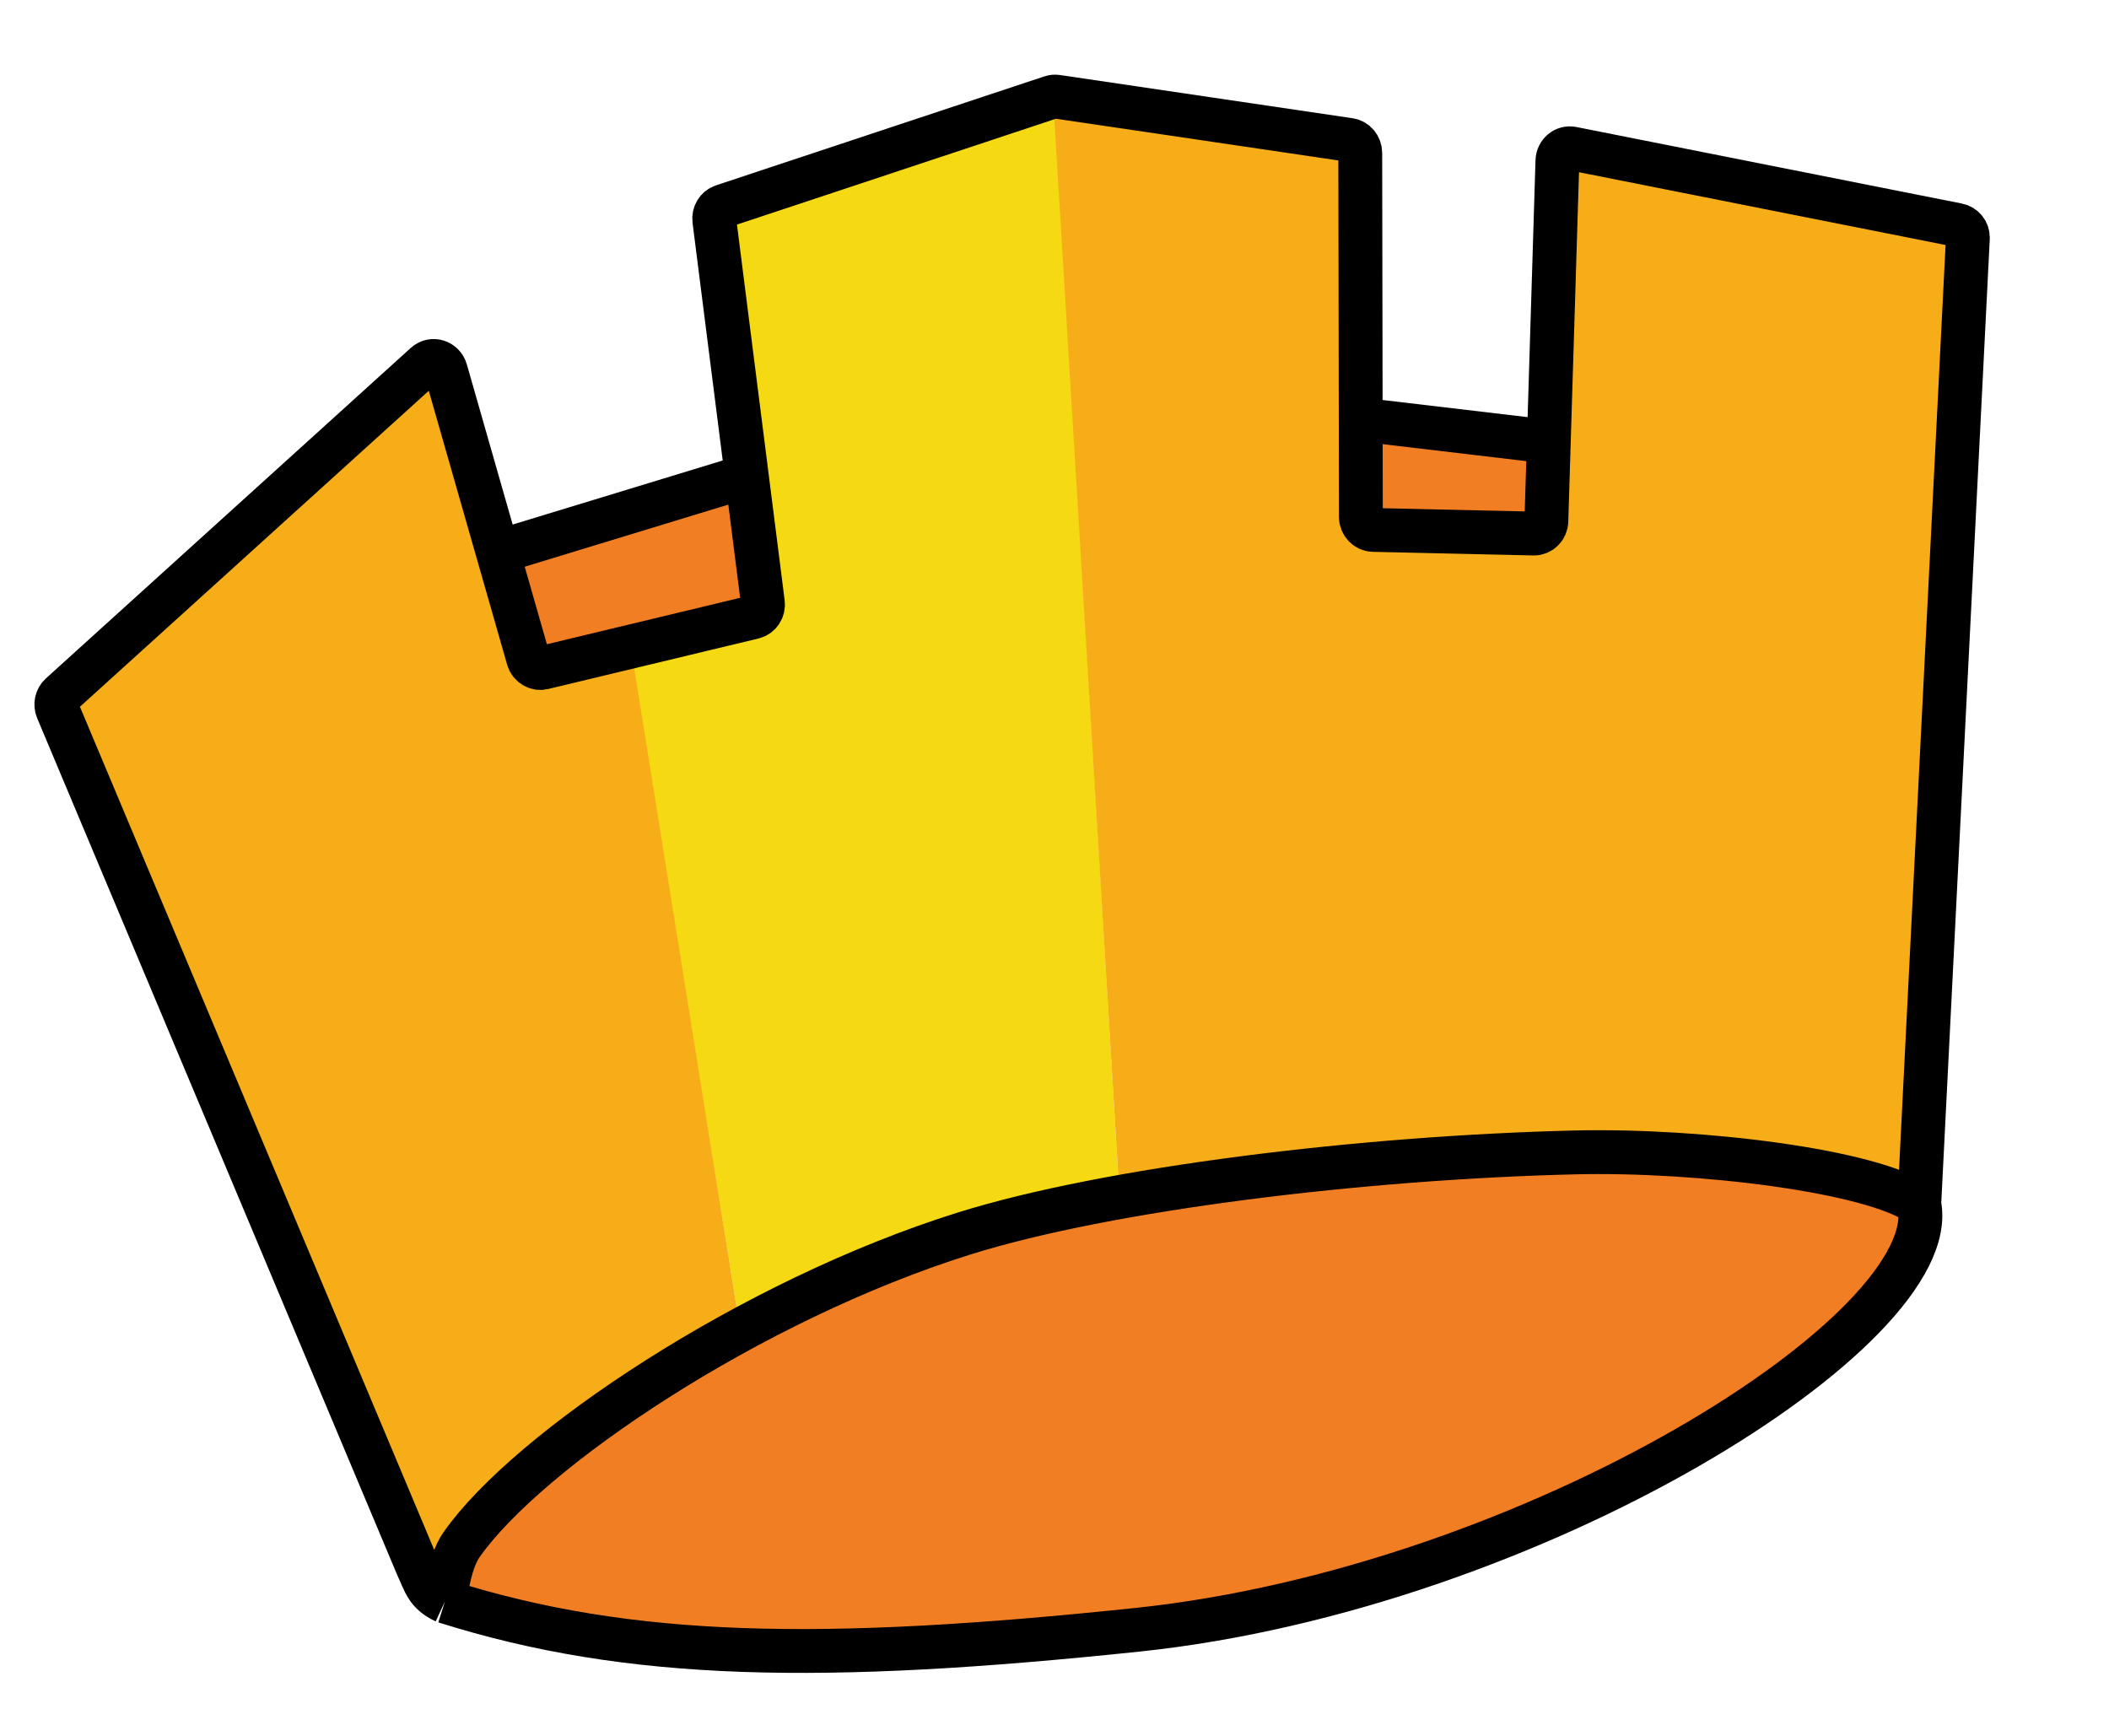 <svg width="481" height="396" viewBox="0 0 481 396" fill="none" xmlns="http://www.w3.org/2000/svg">
<path d="M168.917 303.756L143.603 147.589L175.529 140.648L163.173 47.727L240.322 21.383L255.295 272.554C220.655 279.336 201.844 286.777 168.917 303.756Z" fill="#F5D912"/>
<path d="M169.645 109.264L114.533 127.314L122.626 152.488L173.356 139.086L169.645 109.264Z" fill="#F27E23"/>
<path d="M91.429 349.893L97.733 358.605C98.95 360.288 101.401 360.175 102.442 358.388L109.496 346.275C109.654 346.005 109.852 345.763 110.084 345.558L134.174 324.315C134.308 324.197 134.453 324.092 134.605 324.002L167.182 304.777C168.214 304.167 168.769 302.949 168.572 301.721L144.37 150.699C144.098 149.002 142.51 147.885 140.907 148.262L123.574 152.344C122.099 152.69 120.612 151.772 120.187 150.253L102.004 85.349C101.42 83.268 98.975 82.493 97.405 83.891L14.082 158.148C13.138 158.989 12.834 160.376 13.33 161.574L91.083 349.274C91.175 349.493 91.29 349.701 91.429 349.893Z" fill="#F7AD18"/>
<path d="M240.209 22.878L255.31 272.547L340.598 263.594L407.614 266.131L437.384 274.073L449.007 52.407L355.914 33.465L353.039 123.201L309.475 120.296L310.049 33.194L240.209 22.878Z" fill="#F7AD18"/>
<path d="M105.854 349.852L102.784 364.234L162.393 378.02L235.404 372.15L266.858 368.848L291.04 364.514L340.188 350.38L369.639 336.22L395.5 323.334L430.456 295.433L437.469 274.953L416.354 267.596L374.111 263.655L298.804 266.774L215.928 282.355L159.012 307.775L105.854 349.852Z" fill="#F27E23"/>
<path d="M309.322 119.12L310.67 96.544L352.691 101.106L351.125 121.611L309.322 119.12Z" fill="#F27E23"/>
<path d="M437.724 274.643C441.751 194.604 447.859 73.291 448.81 54.344C448.888 52.85 447.88 51.607 446.47 51.327L358.562 33.875C356.847 33.535 355.256 34.859 355.201 36.674L353.234 100.749M437.724 274.643C427.187 267.074 387.708 262.166 359.132 262.852C311.123 264.003 252.846 271.018 219.843 281.362C171.134 296.629 120.465 330.679 105.267 352.316C102.223 356.648 101.474 365.277 101.474 365.277M437.724 274.643C443.577 303.043 349.676 362.255 259.359 371.736C187.671 379.261 143.758 378.636 101.474 365.277M353.234 100.749L352.68 118.842C352.633 120.46 351.351 121.727 349.795 121.692L313.186 120.866C311.63 120.831 310.378 119.496 310.373 117.871L310.336 95.681M353.234 100.749L310.336 95.681M101.474 365.277C97.258 363.327 96.899 360.898 95.187 357.263L13.089 161.878C12.589 160.686 12.883 159.299 13.818 158.453L97.052 83.054C98.613 81.64 101.069 82.4 101.664 84.481L113.515 125.913M113.515 125.913L120.467 150.219C120.901 151.735 122.391 152.644 123.862 152.291L171.83 140.769C173.251 140.428 174.184 139.02 173.992 137.508L170.321 108.584M113.515 125.913L170.321 108.584M310.336 95.681L310.234 34.88C310.232 33.39 309.17 32.123 307.756 31.913L241.034 22.057C240.609 21.994 240.177 22.032 239.773 22.166L164.852 47.029C163.547 47.461 162.732 48.806 162.913 50.227L170.321 108.584" stroke="black" stroke-width="10"/>
</svg>
